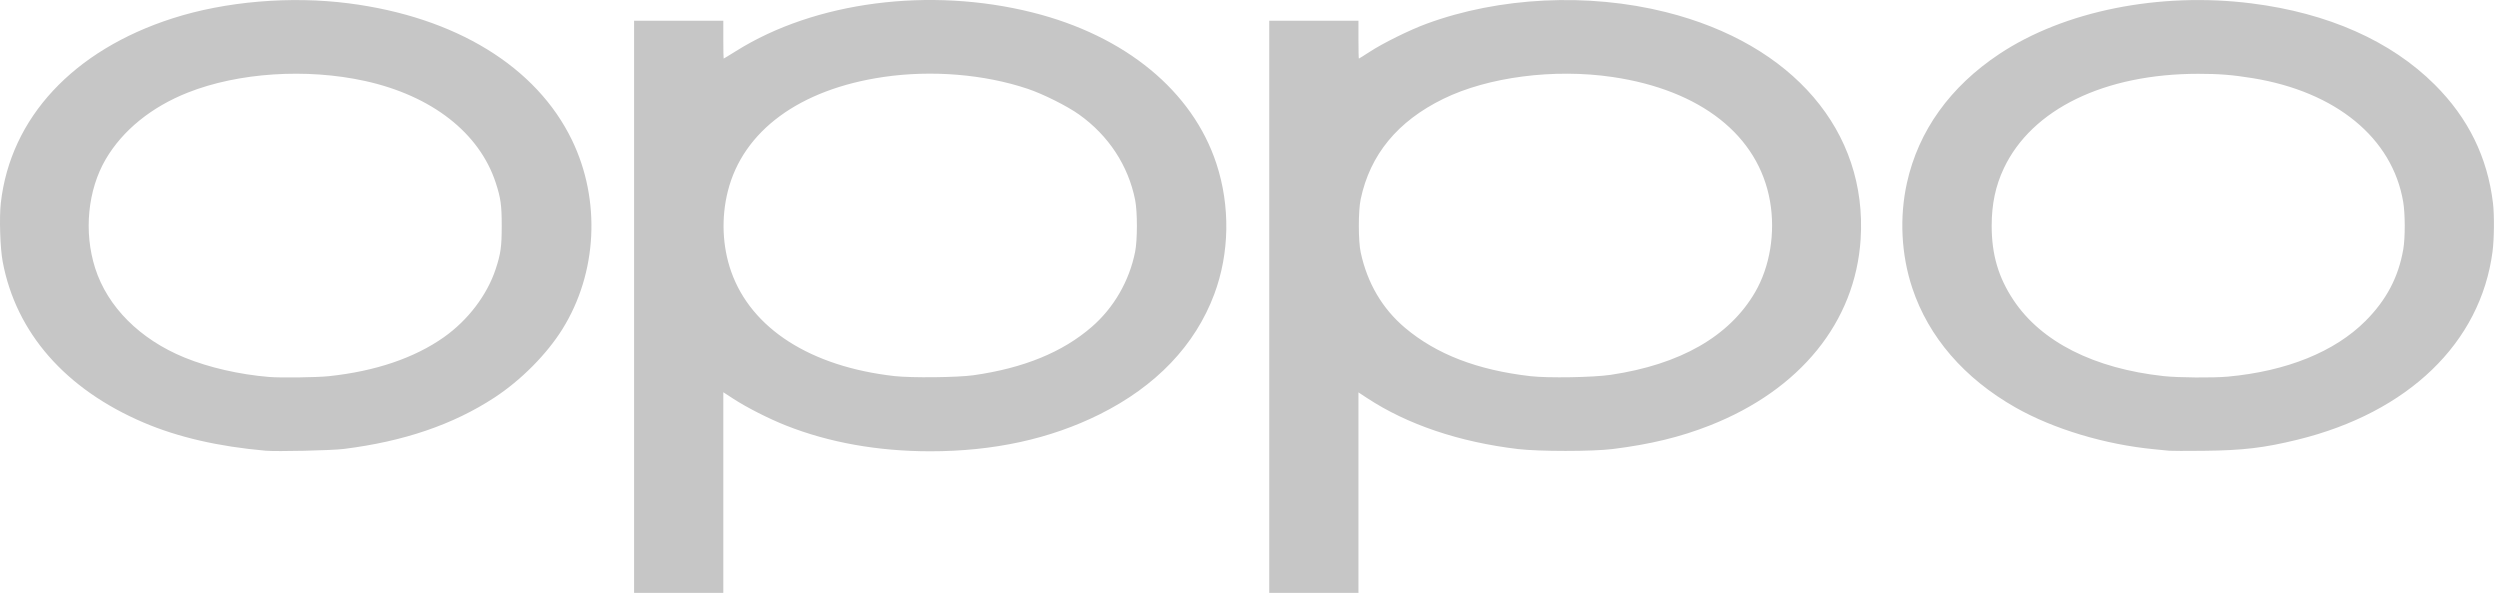 <svg width="253" height="60" viewBox="0 0 253 60" fill="none" xmlns="http://www.w3.org/2000/svg">
<g clip-path="url(#clip0_1_35)">
<path d="M64.17 31.051V2.101H68.684H73.199V4.015C73.199 5.067 73.215 5.929 73.234 5.929C73.254 5.929 73.824 5.582 74.501 5.158C82.485 0.156 94.093 -1.35 104.503 1.265C113.882 3.62 120.681 9.212 123.099 16.558C124.511 20.85 124.433 25.623 122.883 29.775C120.954 34.939 116.99 39.091 111.272 41.935C106.268 44.424 100.555 45.67 94.15 45.67C88.84 45.67 83.888 44.785 79.528 43.056C77.798 42.37 75.581 41.244 74.236 40.369L73.199 39.694V49.847V60H68.684H64.17V31.051ZM98.517 37.974C103.595 37.254 107.535 35.643 110.489 33.078C112.725 31.137 114.283 28.441 114.873 25.49C115.114 24.283 115.115 21.433 114.875 20.23C114.181 16.756 112.19 13.723 109.211 11.595C108.01 10.737 105.571 9.516 104.014 8.992C99.617 7.513 94.285 7.075 89.403 7.791C80.925 9.036 75.195 13.24 73.658 19.345C72.979 22.038 73.1 24.946 73.997 27.487C76.033 33.26 82.036 37.101 90.52 38.06C92.226 38.252 96.909 38.202 98.518 37.974H98.517ZM128.448 31.051V2.101H132.962H137.476V4.015C137.476 5.067 137.495 5.929 137.519 5.929C137.543 5.929 138.04 5.617 138.623 5.237C139.973 4.357 142.637 3.042 144.345 2.411C151.719 -0.311 160.722 -0.75 168.601 1.229C181.445 4.453 189.009 13.287 188.295 24.23C187.75 32.583 182.191 39.445 173.049 43.05C170.067 44.227 167.011 44.968 163.186 45.444C161.167 45.695 155.726 45.695 153.619 45.444C147.654 44.732 142.417 42.961 138.334 40.274L137.476 39.709V49.855V60H132.962H128.448V31.051ZM163.012 37.932C170.046 36.881 175.002 34.048 177.606 29.589C179.119 26.999 179.685 23.553 179.124 20.354C177.958 13.705 172.115 9.103 163.168 7.79C157.262 6.924 150.595 7.787 146.062 10.005C141.436 12.269 138.651 15.65 137.701 20.158C137.451 21.341 137.452 24.383 137.703 25.543C138.376 28.665 139.898 31.248 142.207 33.19C145.387 35.863 149.526 37.454 154.896 38.07C156.672 38.273 161.247 38.195 163.014 37.932H163.012ZM26.88 45.611C22.091 45.188 18.003 44.244 14.527 42.76C6.621 39.383 1.628 33.683 0.273 26.49C0.014 25.116 -0.085 22.021 0.083 20.541C1.062 11.917 7.415 5.086 17.459 1.858C22.804 0.14 29.384 -0.421 35.289 0.337C46.109 1.727 54.294 6.744 57.891 14.193C60.82 20.258 60.448 27.625 56.928 33.288C55.342 35.84 52.73 38.473 50.039 40.234C45.853 42.973 40.852 44.678 34.78 45.435C33.563 45.587 28.008 45.71 26.88 45.611ZM33.284 38.069C37.994 37.569 41.955 36.225 44.936 34.115C47.373 32.39 49.302 29.848 50.167 27.219C50.673 25.681 50.774 24.959 50.774 22.857C50.774 20.761 50.675 20.044 50.172 18.505C48.52 13.445 43.689 9.681 36.938 8.195C31.02 6.892 24.117 7.345 19.003 9.371C15.314 10.833 12.402 13.2 10.694 16.124C8.878 19.234 8.466 23.469 9.624 27.119C10.873 31.051 14.161 34.342 18.686 36.188C21.15 37.194 24.202 37.894 27.223 38.148C28.383 38.246 32.074 38.197 33.284 38.069ZM219.515 45.614C219.326 45.592 218.664 45.527 218.043 45.468C213.059 44.996 207.82 43.422 203.979 41.243C198.786 38.298 195.17 34.112 193.519 29.137C192.401 25.77 192.21 21.986 192.983 18.504C194.15 13.24 197.354 8.77 202.331 5.464C208.893 1.104 218.542 -0.832 227.856 0.342C235.595 1.317 241.97 4.147 246.407 8.577C249.785 11.95 251.728 15.903 252.289 20.548C252.435 21.755 252.412 24.196 252.243 25.477C251.026 34.7 243.715 41.749 232.518 44.495C229.123 45.327 226.992 45.58 222.999 45.621C221.272 45.639 219.704 45.636 219.515 45.614ZM225.452 38.115C231.413 37.566 236.272 35.602 239.391 32.479C241.503 30.364 242.729 28.037 243.212 25.223C243.411 24.064 243.408 21.648 243.206 20.445C242.12 13.972 236.412 9.28 227.955 7.907C225.924 7.577 224.574 7.47 222.459 7.47C212.977 7.47 205.62 11.045 202.79 17.028C201.947 18.811 201.558 20.651 201.558 22.857C201.558 25.766 202.236 28.074 203.767 30.374C206.577 34.595 211.907 37.292 218.961 38.062C220.416 38.221 223.983 38.25 225.452 38.115Z" fill="#C6C6C6"/>
</g>
<defs>
<clipPath id="clip0_1_35">
<rect width="252.386" height="60" fill="white"/>
</clipPath>
</defs>
</svg>
